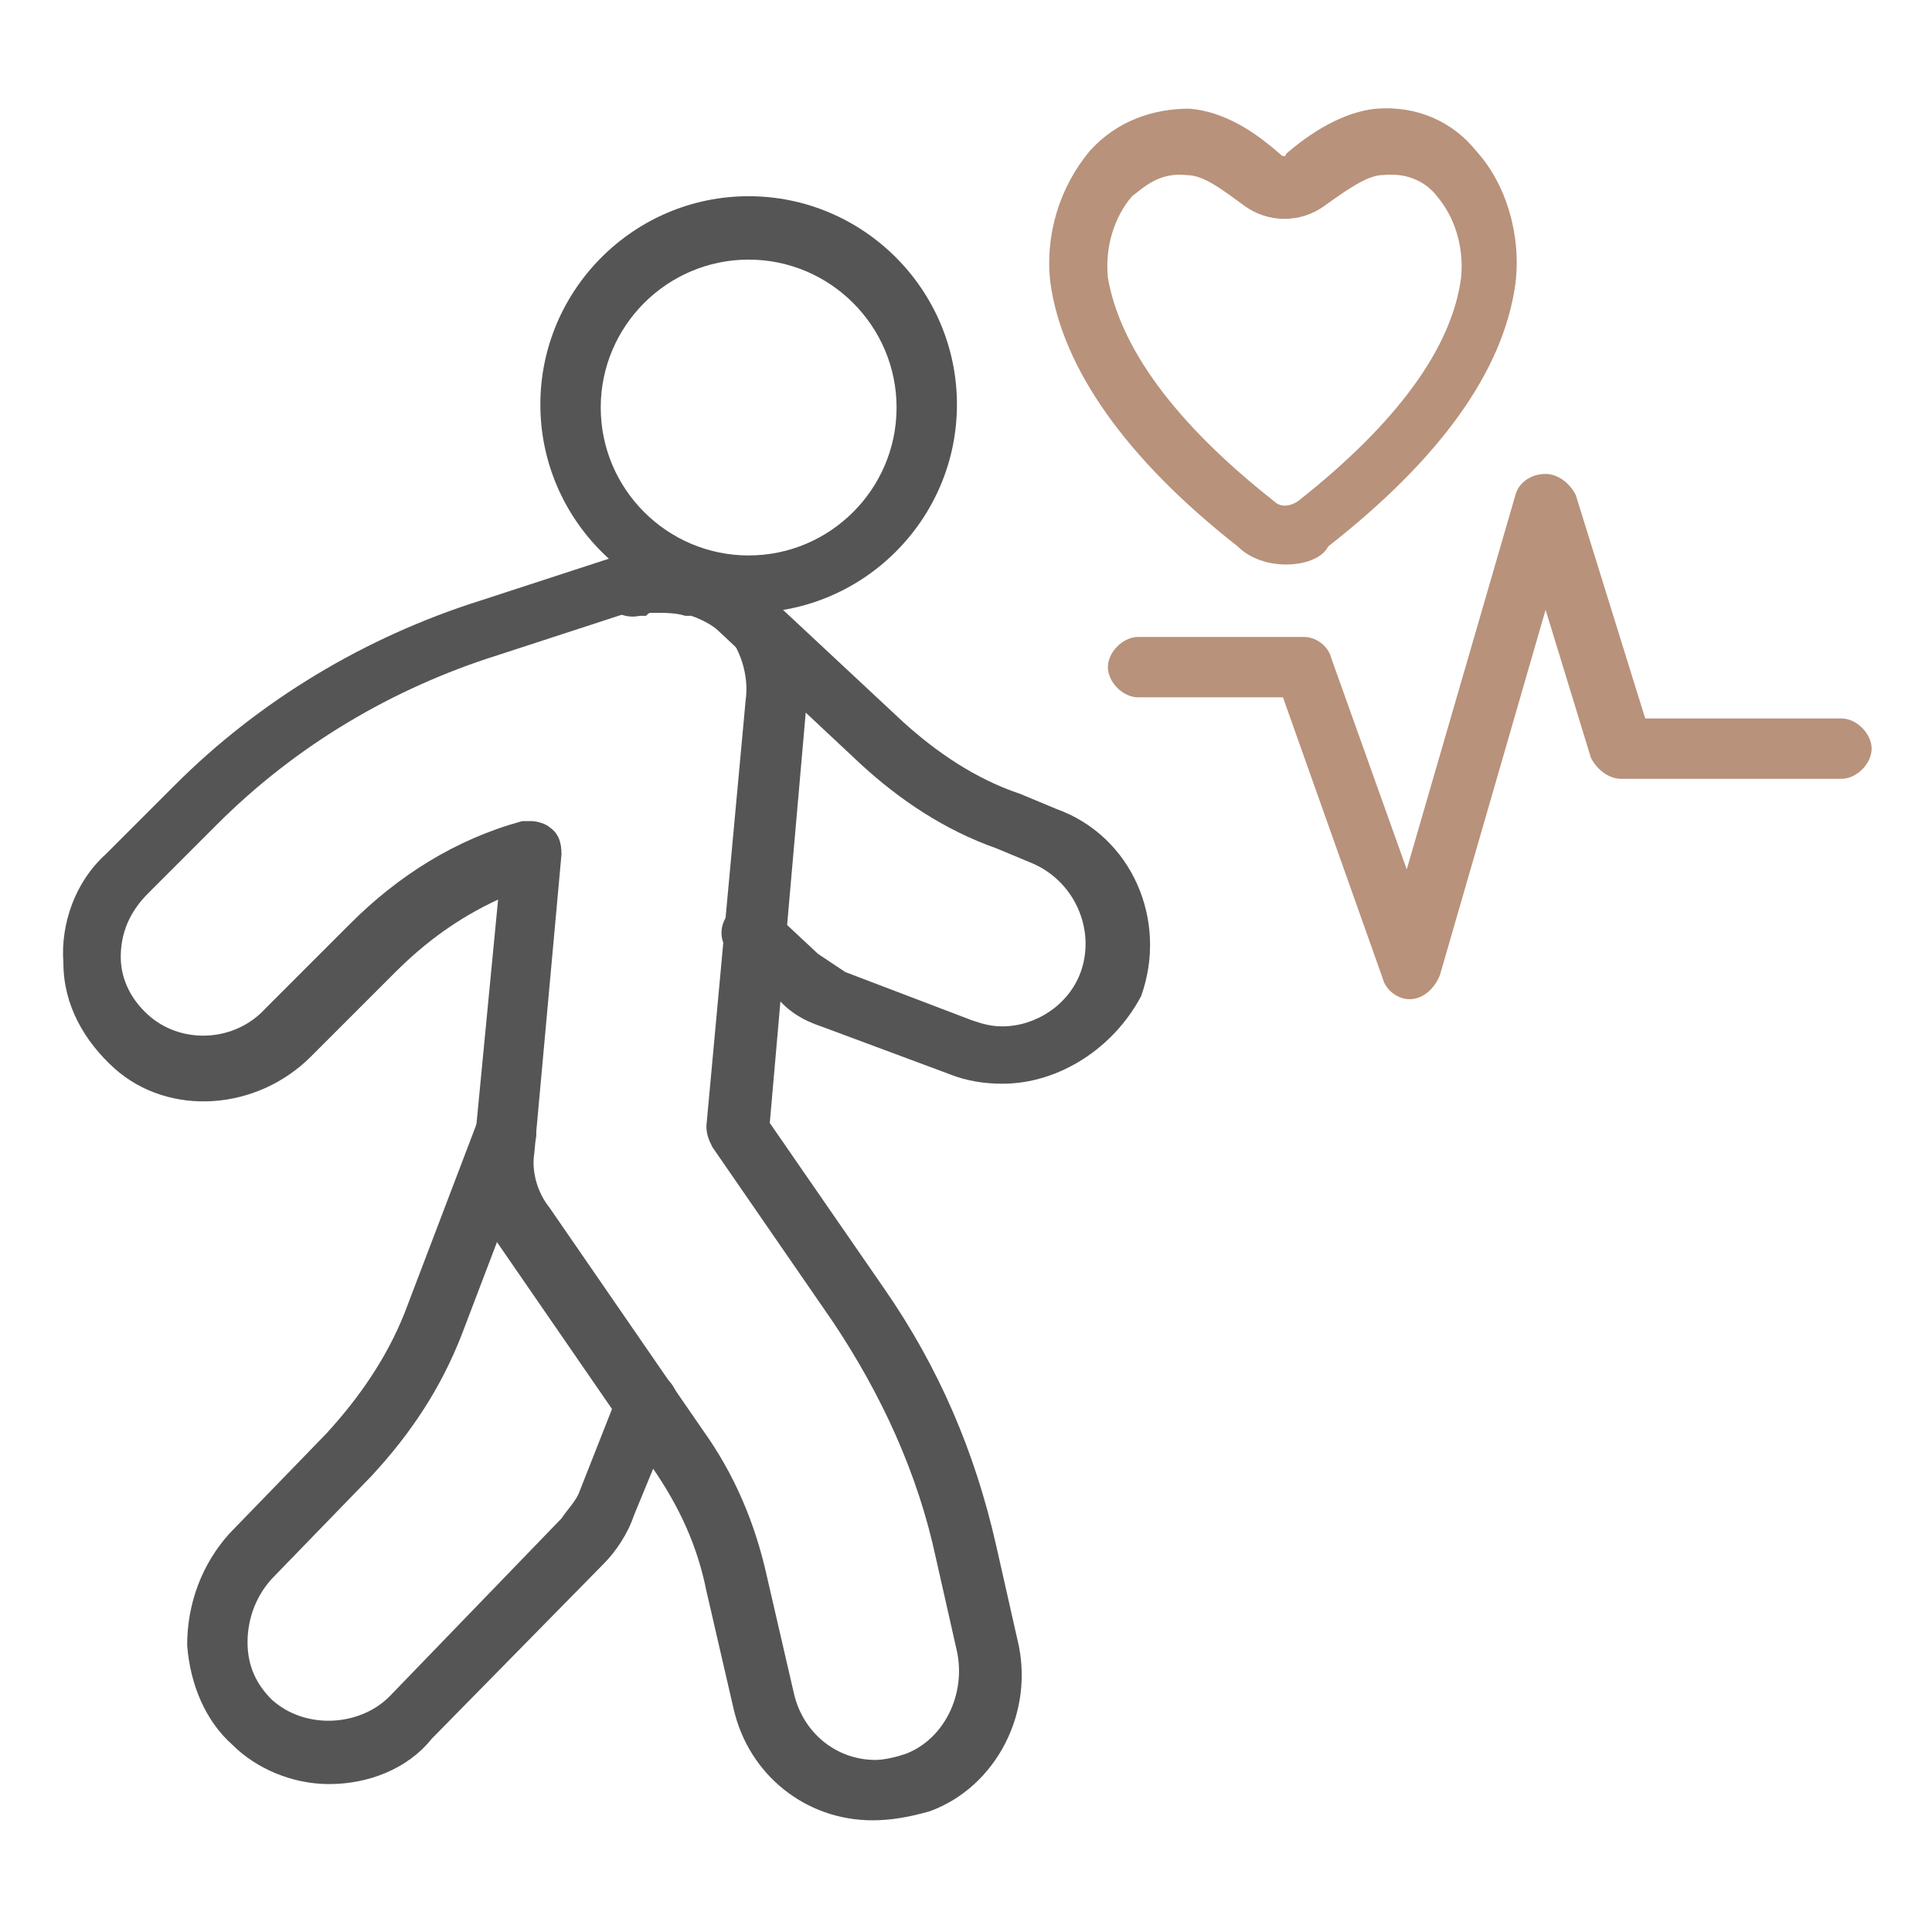 <?xml version="1.0" encoding="utf-8"?>
<!-- Generator: Adobe Illustrator 27.5.0, SVG Export Plug-In . SVG Version: 6.00 Build 0)  -->
<svg version="1.1" id="Duo_tone" xmlns="http://www.w3.org/2000/svg" xmlns:xlink="http://www.w3.org/1999/xlink" x="0px" y="0px"
	 viewBox="0 0 64 64" style="enable-background:new 0 0 64 64;" xml:space="preserve">
<style type="text/css">
	.st0{fill:#555555;}
	.st1{fill:#B8927B;}
</style>
<g>
	<path class="st0" d="M28.9,60.3c-2.2,0-4.1-1.5-4.6-3.7l-0.9-3.9c-0.3-1.5-0.9-2.8-1.8-4.1l-5.1-7.4c-0.6-0.9-0.9-2-0.8-3.1
		l0.8-8.3c-1.3,0.6-2.4,1.4-3.4,2.4L10.3,35c-1.8,1.8-4.7,2-6.5,0.4c-1-0.9-1.7-2.1-1.7-3.5c-0.1-1.3,0.4-2.7,1.4-3.6L5.8,26
		c2.8-2.8,6.3-4.9,10.1-6.1l4.6-1.5c2-0.6,4.3,0.2,5.5,2c0.6,0.9,0.8,2,0.7,3.1l-1.2,13.7l3.8,5.5c1.8,2.6,3,5.4,3.7,8.5l0.7,3.1
		c0.6,2.4-0.7,4.9-2.9,5.7C30.1,60.2,29.5,60.3,28.9,60.3L28.9,60.3z M17.6,27.2c0.2,0,0.5,0.1,0.6,0.2c0.3,0.2,0.4,0.5,0.4,0.9
		l-0.9,9.9c-0.1,0.6,0.1,1.3,0.5,1.8l5.1,7.4c1,1.4,1.7,3,2.1,4.8l0.9,3.9c0.3,1.3,1.4,2.2,2.7,2.2c0.3,0,0.7-0.1,1-0.2
		c1.3-0.5,2-2,1.7-3.4L31,51.6c-0.6-2.8-1.8-5.4-3.4-7.8l-4-5.8c-0.1-0.2-0.2-0.4-0.2-0.7l1.3-14.1c0.1-0.7-0.1-1.4-0.4-1.9
		c-0.7-1.1-2-1.5-3.2-1.1l-4.6,1.5c-3.5,1.1-6.7,3-9.3,5.6l-2.3,2.3C4.3,30.2,4,30.9,4,31.7c0,0.8,0.4,1.5,1,2
		c1.1,0.9,2.8,0.8,3.8-0.3l2.8-2.8c1.6-1.6,3.5-2.8,5.7-3.4C17.4,27.2,17.5,27.2,17.6,27.2L17.6,27.2z"/>
	<path class="st0" d="M10.9,59.1c-1.2,0-2.4-0.5-3.2-1.3c-0.9-0.8-1.4-2-1.5-3.3c0-1.4,0.5-2.7,1.4-3.7l3.2-3.3c1.1-1.2,2-2.5,2.6-4
		l2.4-6.3c0.2-0.5,0.8-0.8,1.3-0.6s0.8,0.8,0.6,1.3l-2.4,6.3c-0.7,1.8-1.7,3.3-3,4.7l-3.2,3.3c-0.6,0.6-0.9,1.4-0.9,2.2
		s0.3,1.4,0.8,1.9c1.1,1,2.9,0.9,3.9-0.1l5.7-5.9c0.2-0.3,0.5-0.6,0.6-0.9l1.3-3.3c0.2-0.5,0.8-0.8,1.3-0.6s0.8,0.8,0.6,1.3L21,50.2
		c-0.2,0.6-0.6,1.2-1,1.6l-5.7,5.8C13.5,58.6,12.2,59.1,10.9,59.1L10.9,59.1z"/>
	<path class="st0" d="M33.2,35.9c-0.6,0-1.2-0.1-1.7-0.3L27.2,34c-0.6-0.2-1.1-0.5-1.5-1l-1.5-1.4c-0.4-0.4-0.4-1,0-1.4s1-0.4,1.4,0
		l1.5,1.4c0.3,0.2,0.6,0.4,0.9,0.6l4.2,1.6c0.3,0.1,0.6,0.2,1,0.2c1.1,0,2.2-0.7,2.6-1.8c0.5-1.4-0.2-3-1.6-3.6L33,28.1
		c-1.7-0.6-3.2-1.6-4.5-2.8l-4.7-4.4c-0.2-0.2-0.6-0.4-0.9-0.5c-0.1,0-0.1,0-0.1,0h-0.1c-0.3-0.1-0.7-0.1-1-0.1h-0.1
		c-0.1,0-0.1,0-0.2,0.1c0,0-0.1,0-0.2,0c-0.5,0.1-0.9-0.1-1.1-0.5c-0.2-0.5,0-1.1,0.5-1.3c0.1,0,0.1-0.1,0.2-0.1
		c0.2-0.1,0.4-0.1,0.6-0.1c0.6-0.1,1.2-0.1,1.9,0.1c0.2,0,0.3,0.1,0.4,0.1c0.6,0.2,1.2,0.5,1.6,1l0.1,0.1l4.5,4.2
		c1.1,1,2.4,1.9,3.9,2.4l1.2,0.5c2.5,0.9,3.7,3.7,2.8,6.2C36.9,34.7,35.1,35.9,33.2,35.9L33.2,35.9z"/>
	<path class="st0" d="M24.8,20.3c-3.8,0-6.9-3.1-6.9-6.9s3.1-6.9,6.9-6.9s6.9,3.1,6.9,6.9S28.6,20.3,24.8,20.3z M24.8,8.6
		c-2.7,0-4.9,2.2-4.9,4.9s2.2,4.9,4.9,4.9s4.9-2.2,4.9-4.9S27.5,8.6,24.8,8.6z"/>
</g>
<g>
	<path class="st1" d="M46.7,33.1c-0.4,0-0.8-0.3-0.9-0.7l-3.3-9.3h-4.8c-0.5,0-1-0.5-1-1s0.5-1,1-1h5.5c0.4,0,0.8,0.3,0.9,0.7l2.5,7
		l3.6-12.4c0.1-0.4,0.5-0.7,1-0.7c0.4,0,0.8,0.3,1,0.7l2.3,7.4H61c0.5,0,1,0.5,1,1s-0.5,1-1,1h-7.3c-0.4,0-0.8-0.3-1-0.7l-1.5-4.9
		l-3.5,12.1C47.5,32.8,47.1,33.1,46.7,33.1L46.7,33.1L46.7,33.1z"/>
	<path class="st1" d="M42.6,18.7c-0.6,0-1.2-0.2-1.6-0.6c-3.7-2.9-5.8-5.9-6.2-8.7c-0.2-1.6,0.3-3.2,1.3-4.4c0.9-1,2.1-1.4,3.3-1.4
		c1.2,0.1,2.2,0.8,3,1.5c0.1,0.1,0.2,0.1,0.2,0c0.8-0.7,1.9-1.4,3-1.5C46.9,3.5,48.1,4,48.9,5c1,1.1,1.5,2.8,1.3,4.4
		c-0.4,2.9-2.5,5.8-6.2,8.7C43.8,18.5,43.2,18.7,42.6,18.7L42.6,18.7z M42.2,16.6c0.2,0.2,0.5,0.2,0.8,0c3.3-2.6,5.1-5.1,5.4-7.4
		c0.1-1-0.2-2-0.8-2.7c-0.3-0.4-0.9-0.8-1.8-0.7c-0.5,0-1.2,0.5-1.9,1c-0.8,0.6-1.9,0.6-2.7,0c-0.7-0.5-1.3-1-1.9-1
		c-0.9-0.1-1.4,0.4-1.8,0.7c-0.6,0.7-0.9,1.7-0.8,2.7C37.1,11.5,38.9,14,42.2,16.6L42.2,16.6z"/>
</g>
</svg>
